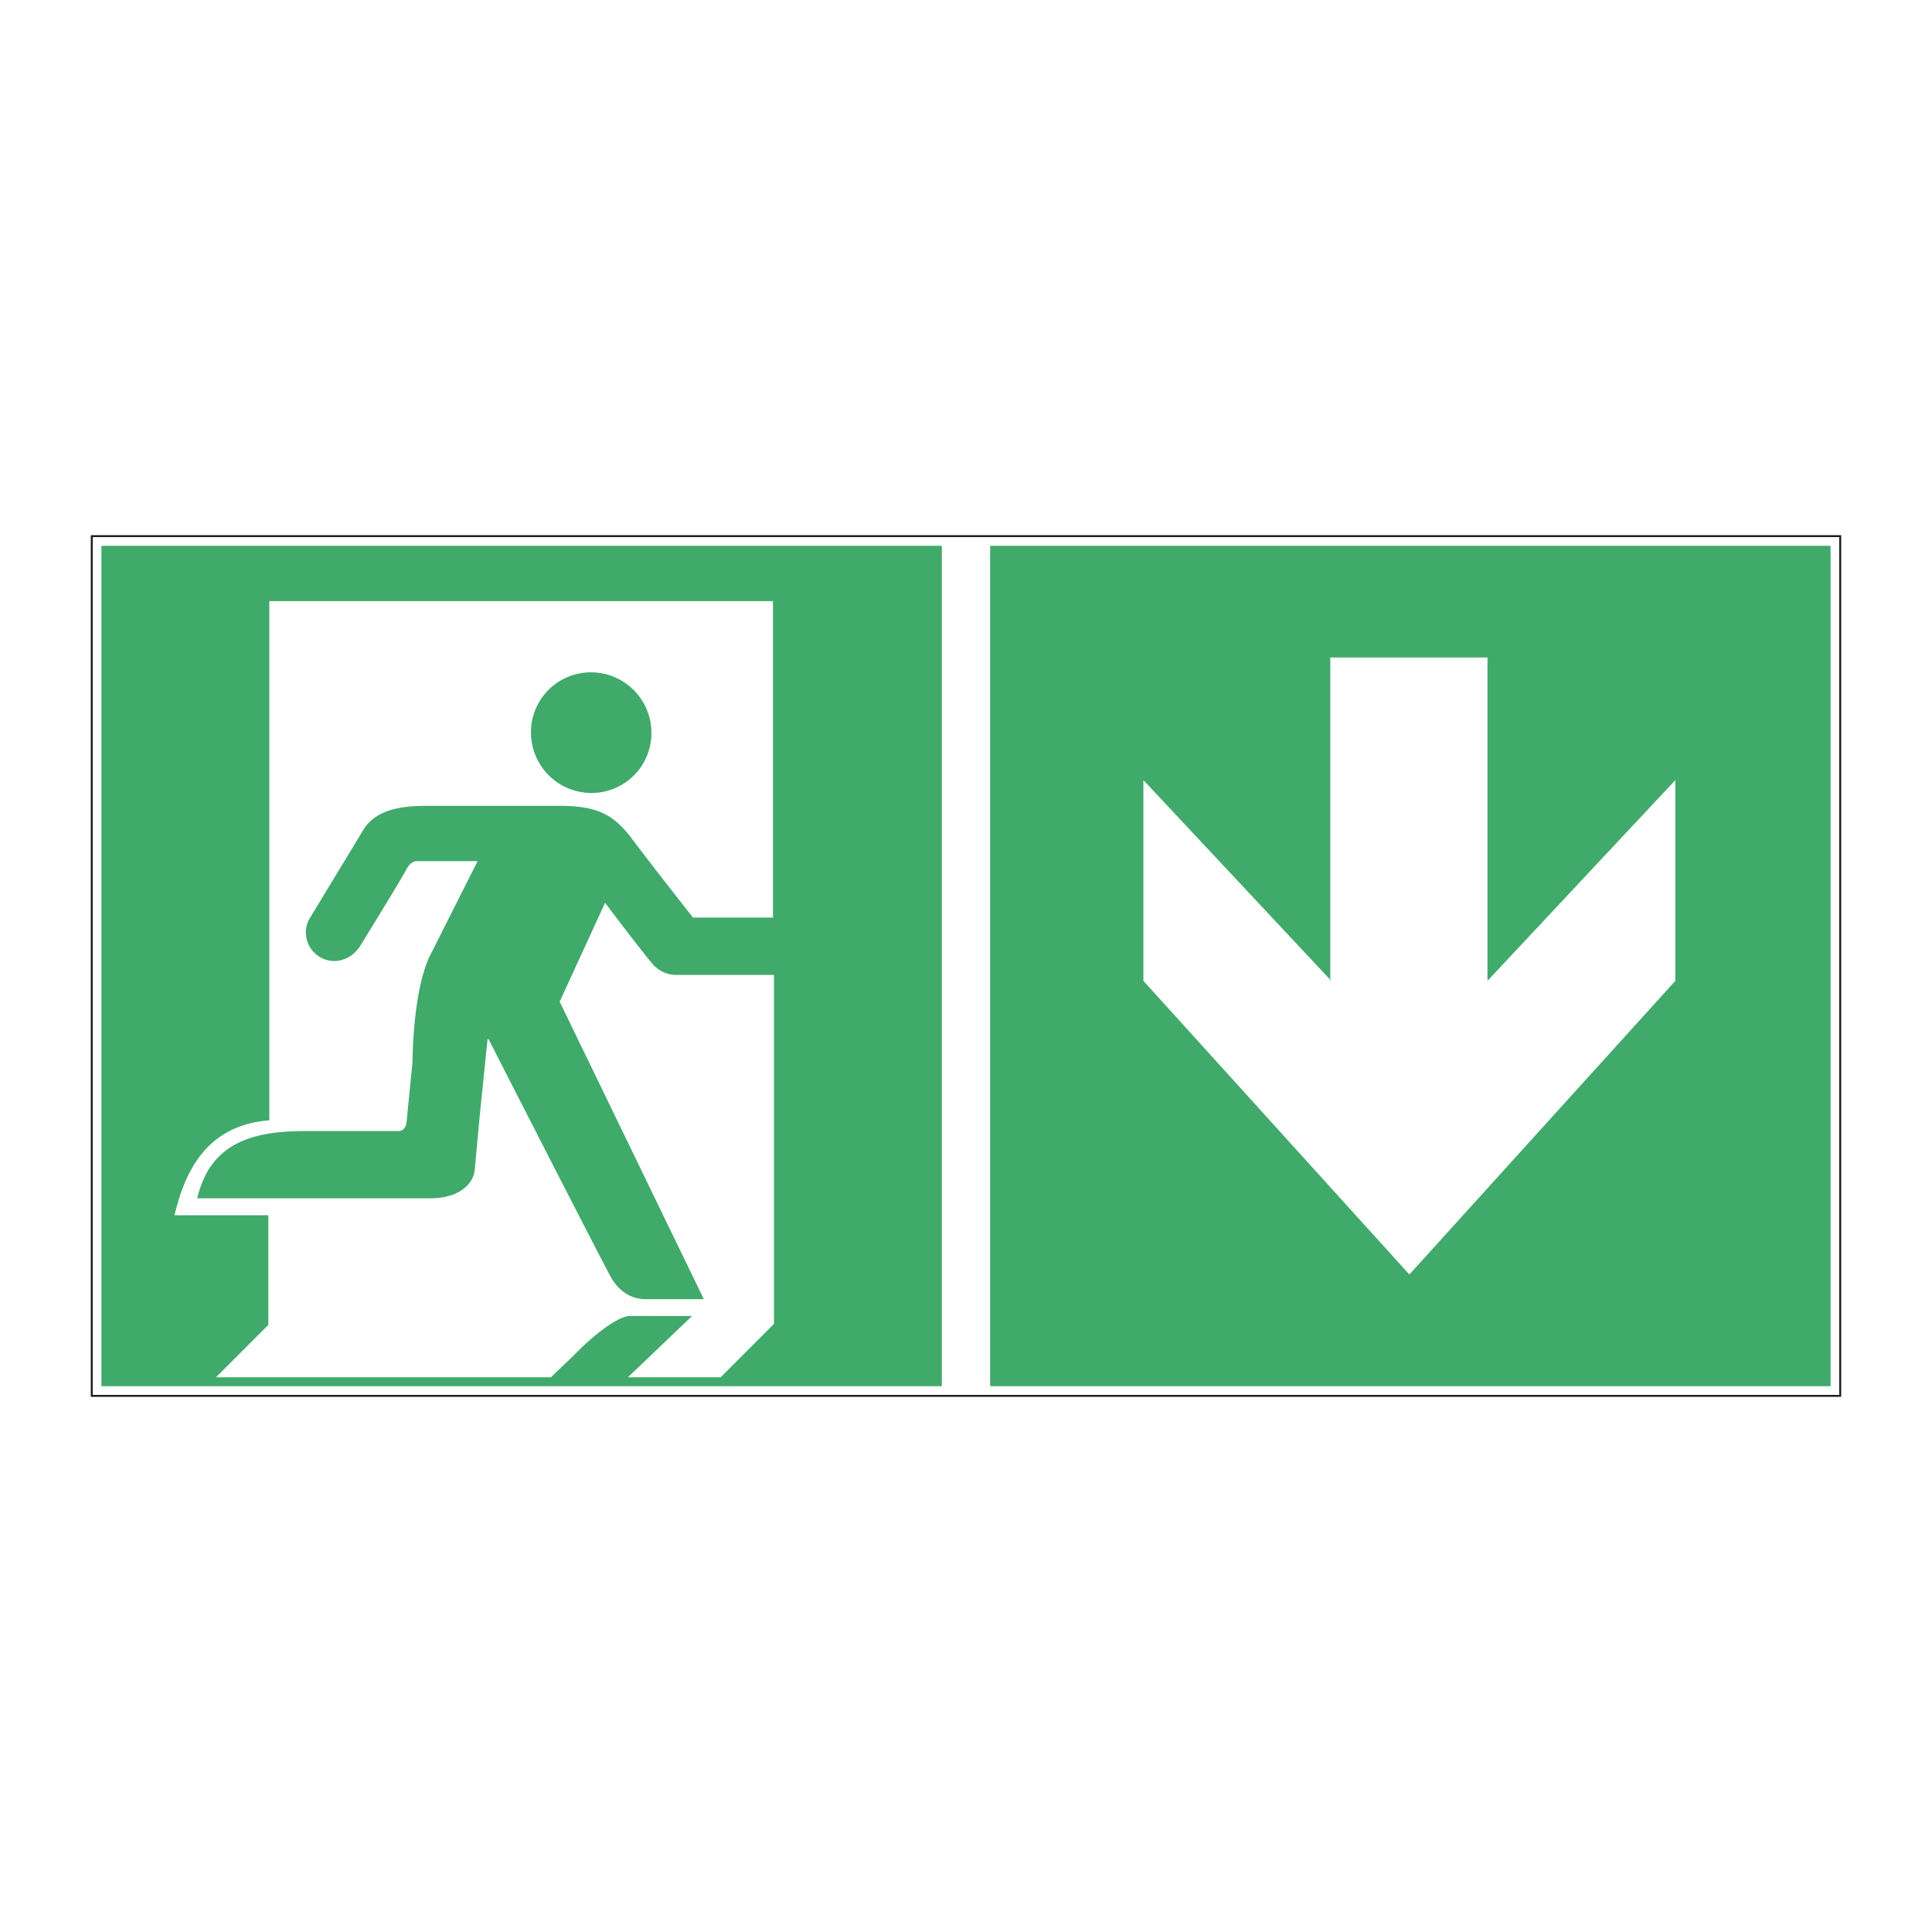 <?xml version="1.0" encoding="UTF-8"?>
<svg xmlns="http://www.w3.org/2000/svg" viewBox="0 0 1000 1000">
  <defs>
    <style>.cls-1,.cls-2{fill:#fff;}.cls-2{stroke:#1d1d1b;stroke-miterlimit:10;}.cls-3{fill:#40aa6b;fill-rule:evenodd;}</style>
  </defs>
  <title>304_P041</title>
  <g id="Ebene_1" data-name="Ebene 1">
    <rect class="cls-1" width="1000" height="1000"></rect>
  </g>
  <g id="Ebene_2" data-name="Ebene 2">
    <rect class="cls-2" x="47.5" y="277.5" width="905" height="445"></rect>
  </g>
  <g id="Ebene_3" data-name="Ebene 3">
    <path class="cls-3" d="M512.5,717.5v-435h435v435ZM689.06,507.68,591.82,403.79V507.68l137.67,152,137.66-152V403.79L769.92,507.68V340.33H688.55V507.68Z" transform="translate(0 0)"></path>
  </g>
  <g id="Ebene_4" data-name="Ebene 4">
    <path class="cls-3" d="M252.88,537.87S310.64,651,316.26,661.21c6.13,10.23,13.8,11.25,18.4,11.25h29.65l-74.63-154,23.51-51.17s18.92,25.07,25.05,32.24A16.34,16.34,0,0,0,350,504.61h50.6V685.26L373,712.89H325l33.23-31.73H326c-4.6,0-14.31,6.15-25,16.38-7.16,7.17-12.78,12.28-15.85,15.35H111.79l27.1-27.12V629H90.33c5.11-21.49,15.84-46.57,49.07-49.12V311.16H400.09V474.92h-41.4s-23-29.17-31.7-40.94c-9.71-12.79-18.4-16.89-37.82-16.89H225.78c-11.75,0-29.13-.51-37.31,11.77l-27.6,45.55h0a14.14,14.14,0,0,0-2.56,8.19,14.84,14.84,0,0,0,14.82,14.84,15.73,15.73,0,0,0,12.78-7.16l-.51,1s24-38.89,25-41.45c1.53-2.56,3.07-4.1,5.62-4.1h31.18l-25,49.64c-8.69,18.94-8.69,54.25-8.69,54.25l-3.07,31.22c-.51,3.58-2.56,4.6-4.09,4.6H157.8c-28.11,0-49.07,6.66-55.72,34.8H222.72c15.84,0,22.49-8.18,23-14.84l2.56-27.63,4.08-39.92h.52ZM306,410.44a31.32,31.32,0,0,1-31.18-31.22A31,31,0,0,1,306,348a31.31,31.31,0,0,1,31.18,31.21A31,31,0,0,1,306,410.44ZM487.5,717.5v-435H52.5v435Z" transform="translate(0 0)"></path>
  </g>
</svg>
